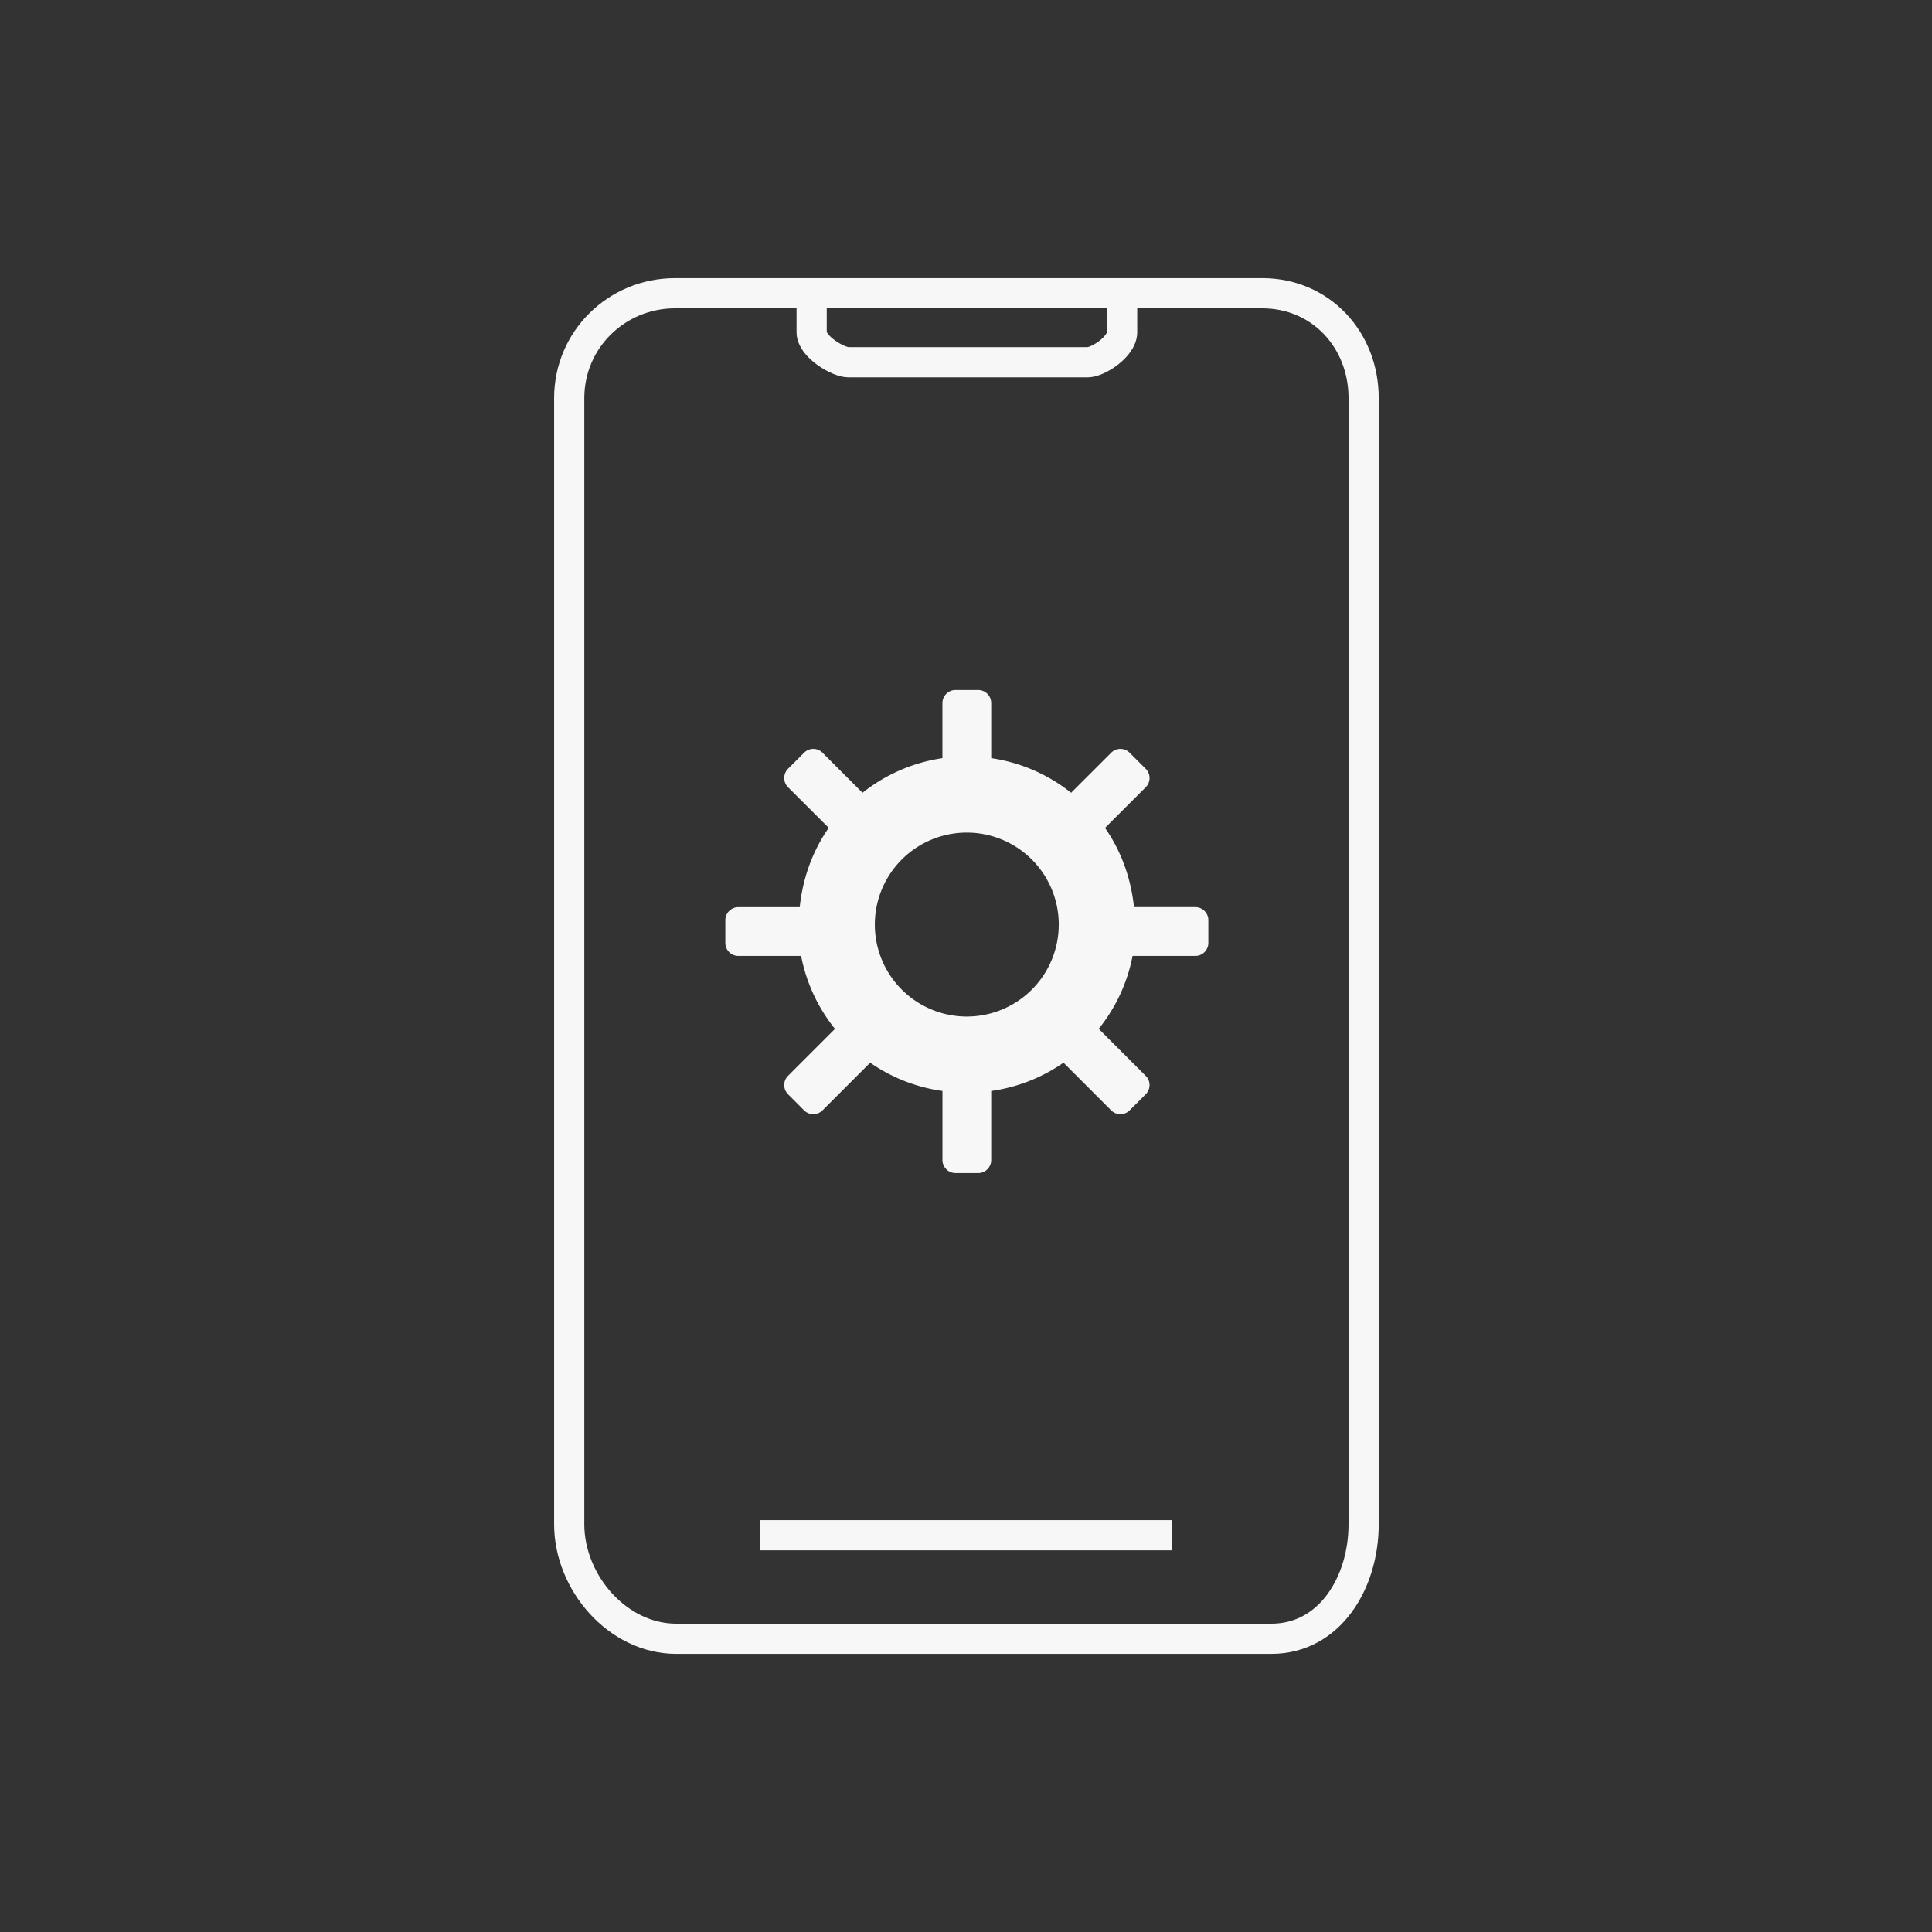 <svg viewBox="0 0 64 64" fill="none" xmlns="http://www.w3.org/2000/svg"><rect x="0" y="0" width="64" height="64" fill="#333333" stroke="none"/><path fill-rule="evenodd" clip-rule="evenodd" d="M32.027 33.674a3.046 3.046 0 10-.001-6.093 3.046 3.046 0 00.001 6.093zm7.57-3.624c.237 0 .431.194.431.43v.755c0 .237-.194.431-.43.431h-2.08a5.512 5.512 0 01-1.122 2.415l1.558 1.558a.431.431 0 010 .609l-.535.535a.431.431 0 01-.609 0l-1.58-1.58a5.535 5.535 0 01-2.395.937v2.288c0 .237-.194.431-.428.431h-.757a.434.434 0 01-.43-.43V36.14a5.537 5.537 0 01-2.394-.937l-1.58 1.58a.431.431 0 01-.608 0l-.533-.535a.431.431 0 010-.61l1.555-1.555a5.54 5.54 0 01-1.122-2.417h-2.081a.431.431 0 01-.429-.43v-.755c0-.237.194-.43.429-.43h2.035c.102-.97.43-1.868.961-2.627l-1.348-1.346a.434.434 0 010-.612l.532-.531a.43.43 0 01.61 0l1.325 1.327c.754-.598 1.654-1 2.647-1.147V23.29c0-.239.197-.433.431-.433h.757c.234 0 .428.194.428.433v1.825a5.518 5.518 0 012.647 1.147l1.328-1.327a.43.43 0 01.61 0l.534.533a.431.431 0 010 .61l-1.349 1.348c.53.757.858 1.655.96 2.624h2.032z" fill="#F7F7F7"/><path clip-rule="evenodd" d="M38.828 50.857H25.184h13.644zM37.172 9.714v1.293c0 .474-.794.993-1.143.993h-7.922c-.349 0-1.22-.519-1.22-.993V9.714h10.285zm-14.81 0h19.452c1.936 0 3.358 1.539 3.358 3.473v37.306c0 1.937-1.124 3.793-3.057 3.793H22.4c-1.934 0-3.544-1.856-3.544-3.793V13.187c0-1.934 1.57-3.473 3.506-3.473z" stroke="#F7F7F7"/></svg>